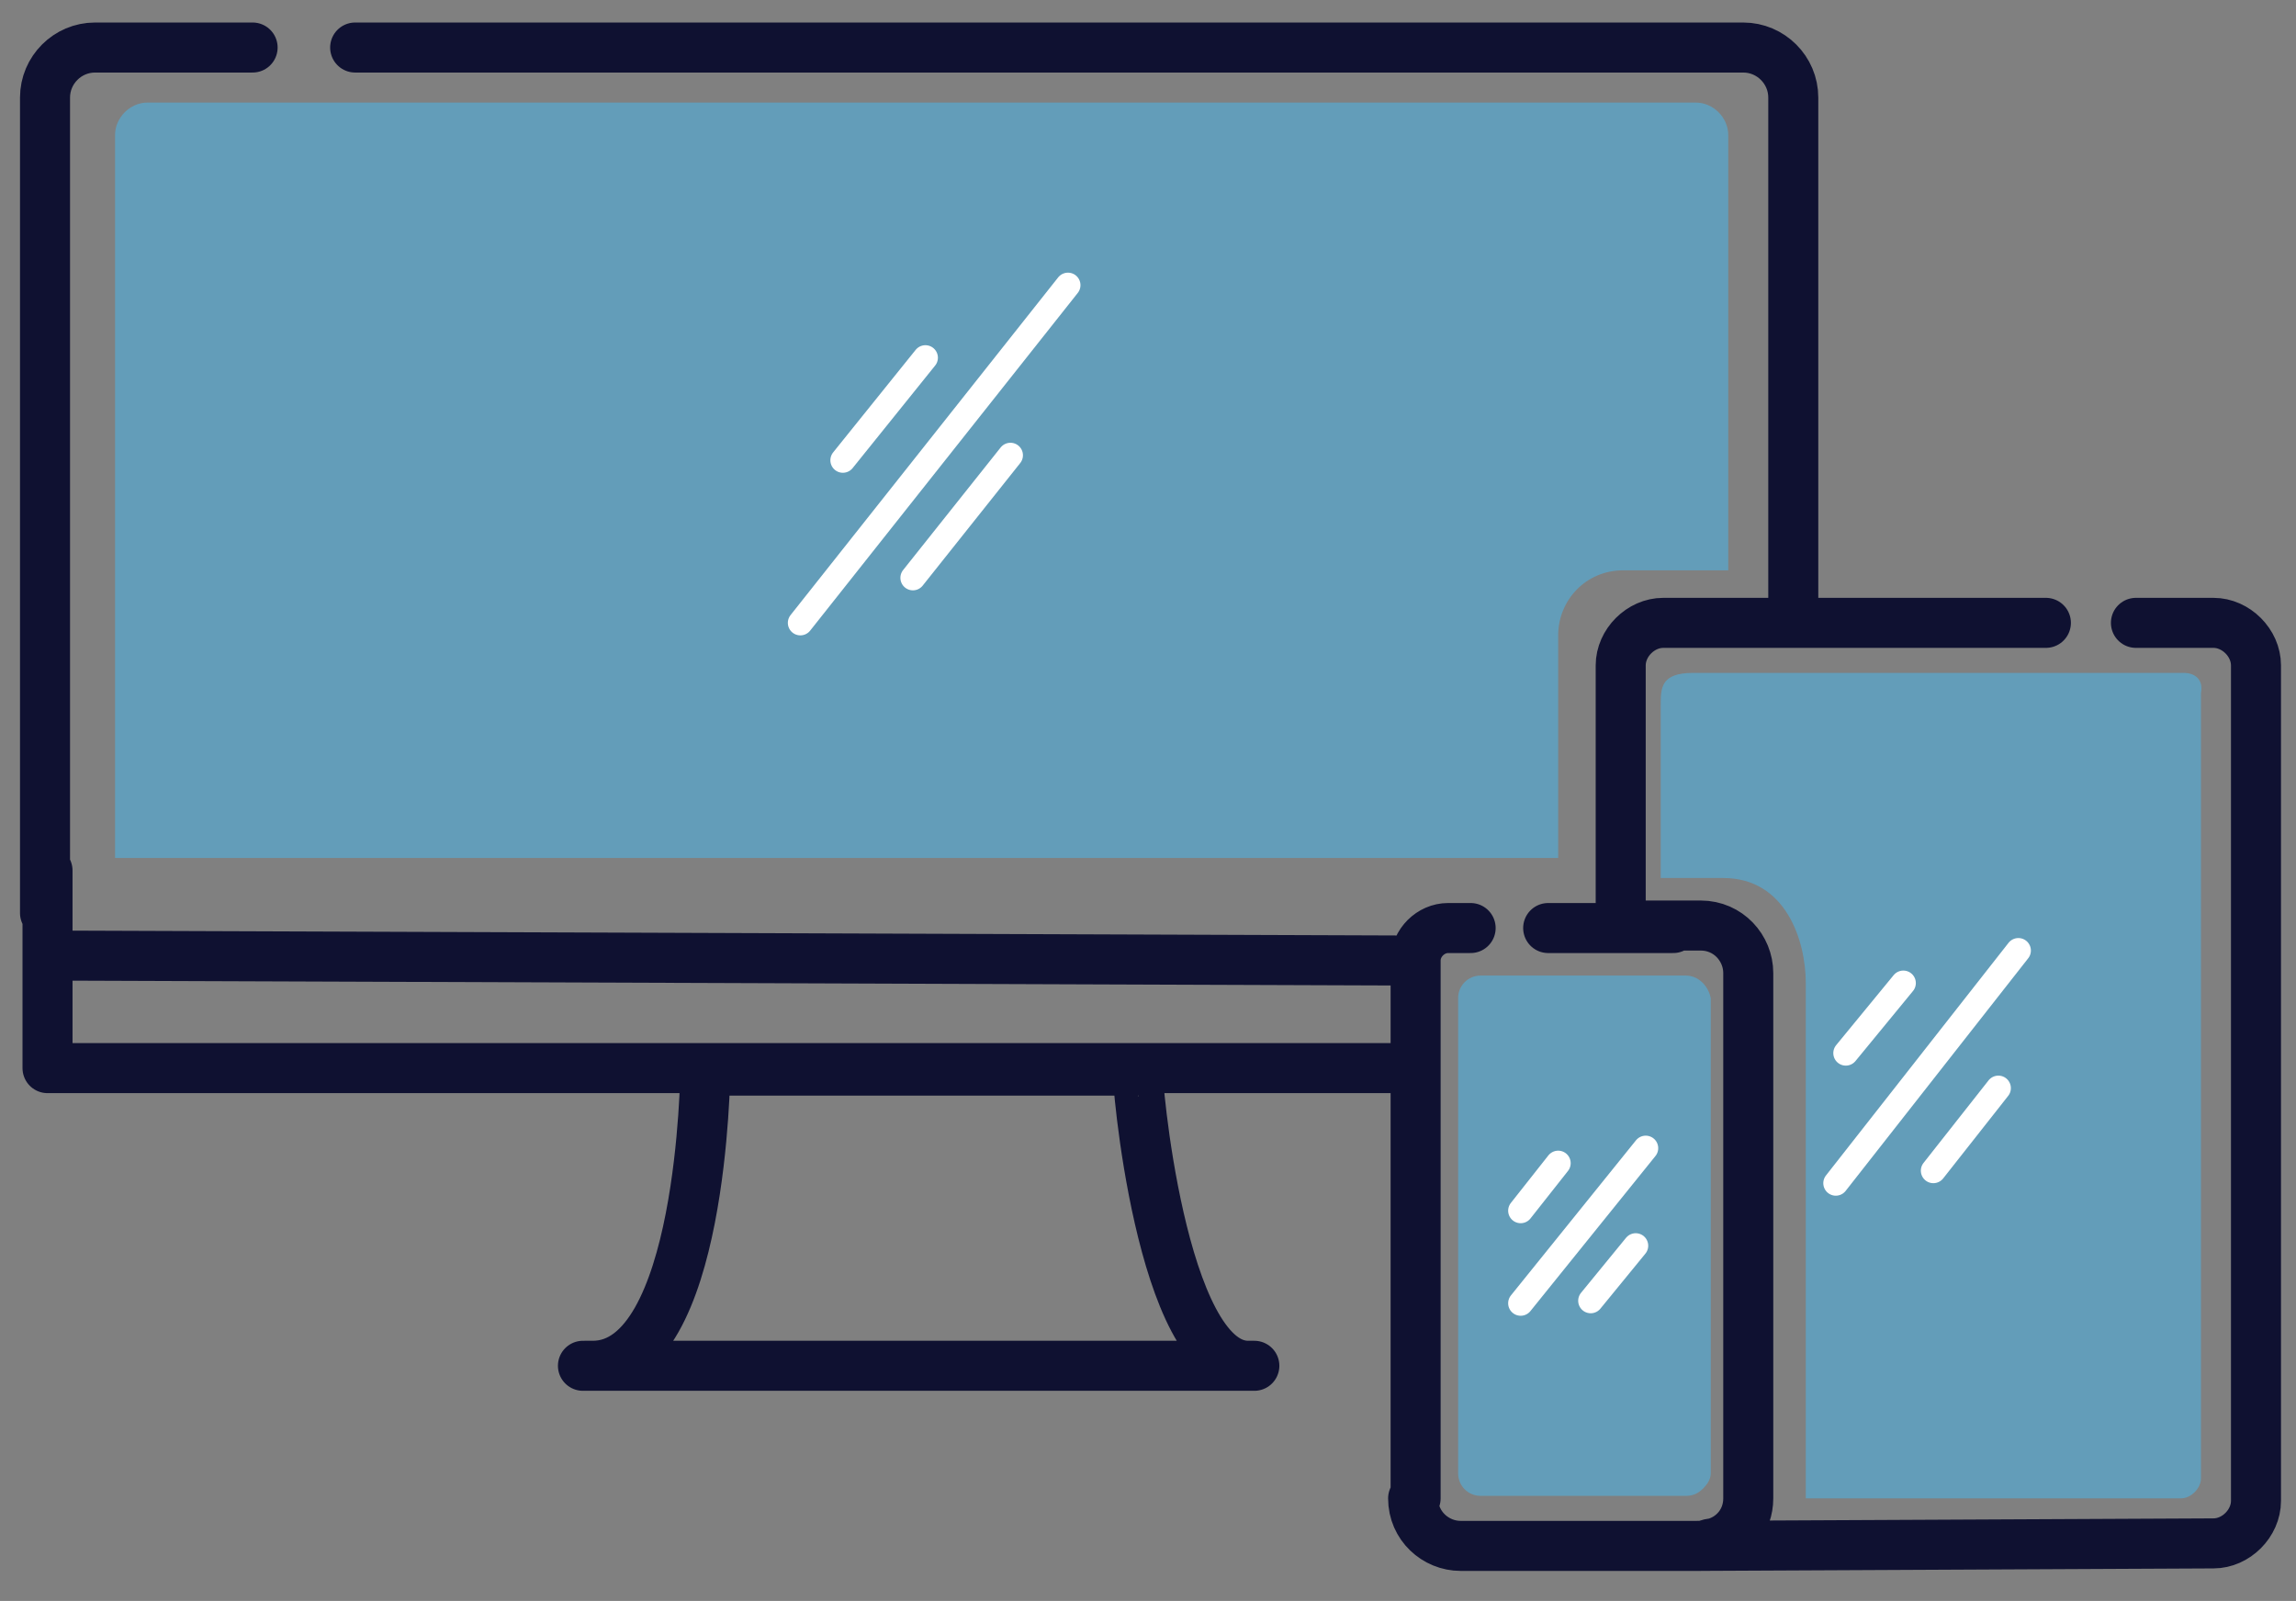 <?xml version="1.0" encoding="utf-8"?>
<!-- Generator: Adobe Illustrator 22.1.0, SVG Export Plug-In . SVG Version: 6.00 Build 0)  -->
<svg version="1.1" id="Layer_1" xmlns="http://www.w3.org/2000/svg" xmlns:xlink="http://www.w3.org/1999/xlink" x="0px" y="0px"
	 viewBox="0 0 91.8 64" style="enable-background:new 0 0 91.8 64;" xml:space="preserve">
<rect x="0" y="0" width="91.8" height="64" fill="#808080" stroke="none"/>
<style type="text/css">
	.st0{opacity:0.6;fill:#51B1DF;enable-background:new    ;}
	.st1{fill:none;stroke:#FFFFFF;stroke-linecap:round;stroke-linejoin:round;stroke-miterlimit:10;}
	.st2{fill:none;stroke:#000000;stroke-width:0.894;stroke-linecap:round;stroke-linejoin:round;stroke-miterlimit:10;}
	.st3{fill:none;stroke:#FFFFFF;stroke-width:0.894;stroke-linecap:round;stroke-linejoin:round;stroke-miterlimit:10;}
	.st4{fill:none;stroke:#0F1131;stroke-width:2;stroke-linecap:round;stroke-linejoin:round;stroke-miterlimit:10;}
</style>
<path class="st0" d="M64.9,22.8h4.2V5.4c0-0.7-0.6-1.3-1.3-1.3H5.9c-0.7,0-1.3,0.6-1.3,1.3v28.9h57.7v-8.9
	C62.3,24,63.4,22.8,64.9,22.8z"/>
<line class="st1" x1="33.7" y1="18.4" x2="37" y2="14.3"/>
<line class="st1" x1="32" y1="24.9" x2="42.7" y2="11.4"/>
<line class="st1" x1="36.5" y1="23.1" x2="40.4" y2="18.2"/>
<path class="st0" d="M87.3,26.9l-17.1,0c0,0-0.8,0-2.5,0c-1.3,0-1.3,0.6-1.3,1.3v5.4v1.5c0,0,1,0,2.5,0c2.5,0,3.3,2.5,3.3,4.2
	l0,20.6l15,0c0.4,0,0.8-0.4,0.8-0.8V27.7C88.1,27.2,87.8,26.9,87.3,26.9z"/>
<path class="st2" d="M69.9,30.7"/>
<path class="st2" d="M89.7,56.1"/>
<path class="st2" d="M69.9,56.1"/>
<line class="st1" x1="73.8" y1="42.1" x2="76.1" y2="39.3"/>
<line class="st1" x1="73.4" y1="47.3" x2="80.7" y2="38"/>
<line class="st1" x1="77.3" y1="46.8" x2="79.9" y2="43.5"/>
<path class="st0" d="M67.4,39h-1.8h-6.4c-0.5,0-0.9,0.4-0.9,0.9l0,19c0,0.5,0.4,0.9,0.9,0.9h8.2c0.3,0,0.5-0.1,0.7-0.3
	c0.2-0.2,0.3-0.4,0.3-0.6v-19C68.3,39.4,67.9,39,67.4,39z"/>
<path class="st2" d="M56.6,40.9"/>
<path class="st2" d="M69.9,58"/>
<path class="st2" d="M56.6,58"/>
<path class="st2" d="M61.9,39.2"/>
<path class="st2" d="M64.6,39.2"/>
<line class="st1" x1="60.8" y1="48.4" x2="62.3" y2="46.5"/>
<line class="st1" x1="60.8" y1="52.1" x2="65.8" y2="45.9"/>
<line class="st1" x1="63.6" y1="52" x2="65.4" y2="49.8"/>
<path class="st3" d="M1.9,31.4"/>
<path class="st3" d="M1.9,34.8"/>
<path class="st4" d="M49.9,54.6c3.5,0-30.6,0-26.2,0s4.5-11.8,4.5-11.8h17.3C45.4,42.8,46.4,54.6,49.9,54.6z M56.6,38.4L1.9,38.2
	 M1.9,42.7h54.7 M71.7,24.9v-21c0-1.1-0.9-2-2-2H14.2 M10.1,1.9H3.8c-1.1,0-2,0.9-2,2v32.6 M69.9,43.4v-4.5c0-1-0.8-1.9-1.9-1.9
	h-3.2 M68.5,61.7c-0.2,0-0.3,0.1-0.5,0.1l-9.6,0c-1,0-1.9-0.8-1.9-1.9 M69.9,43.4v16.5c0,0.9-0.6,1.6-1.4,1.8 M1.9,42.7v-7.9
	 M85.4,24.9h3.1c0.9,0,1.7,0.8,1.7,1.7V60c0,0.9-0.8,1.7-1.7,1.7l-20.7,0.1 M71.7,24.9h-5.2c-0.9,0-1.7,0.8-1.7,1.7v10.4 M71.7,24.9
	h10.1 M66.9,37.1h-5 M58.8,37.1h-0.9c-0.7,0-1.3,0.6-1.3,1.3v21.5"/>
</svg>

